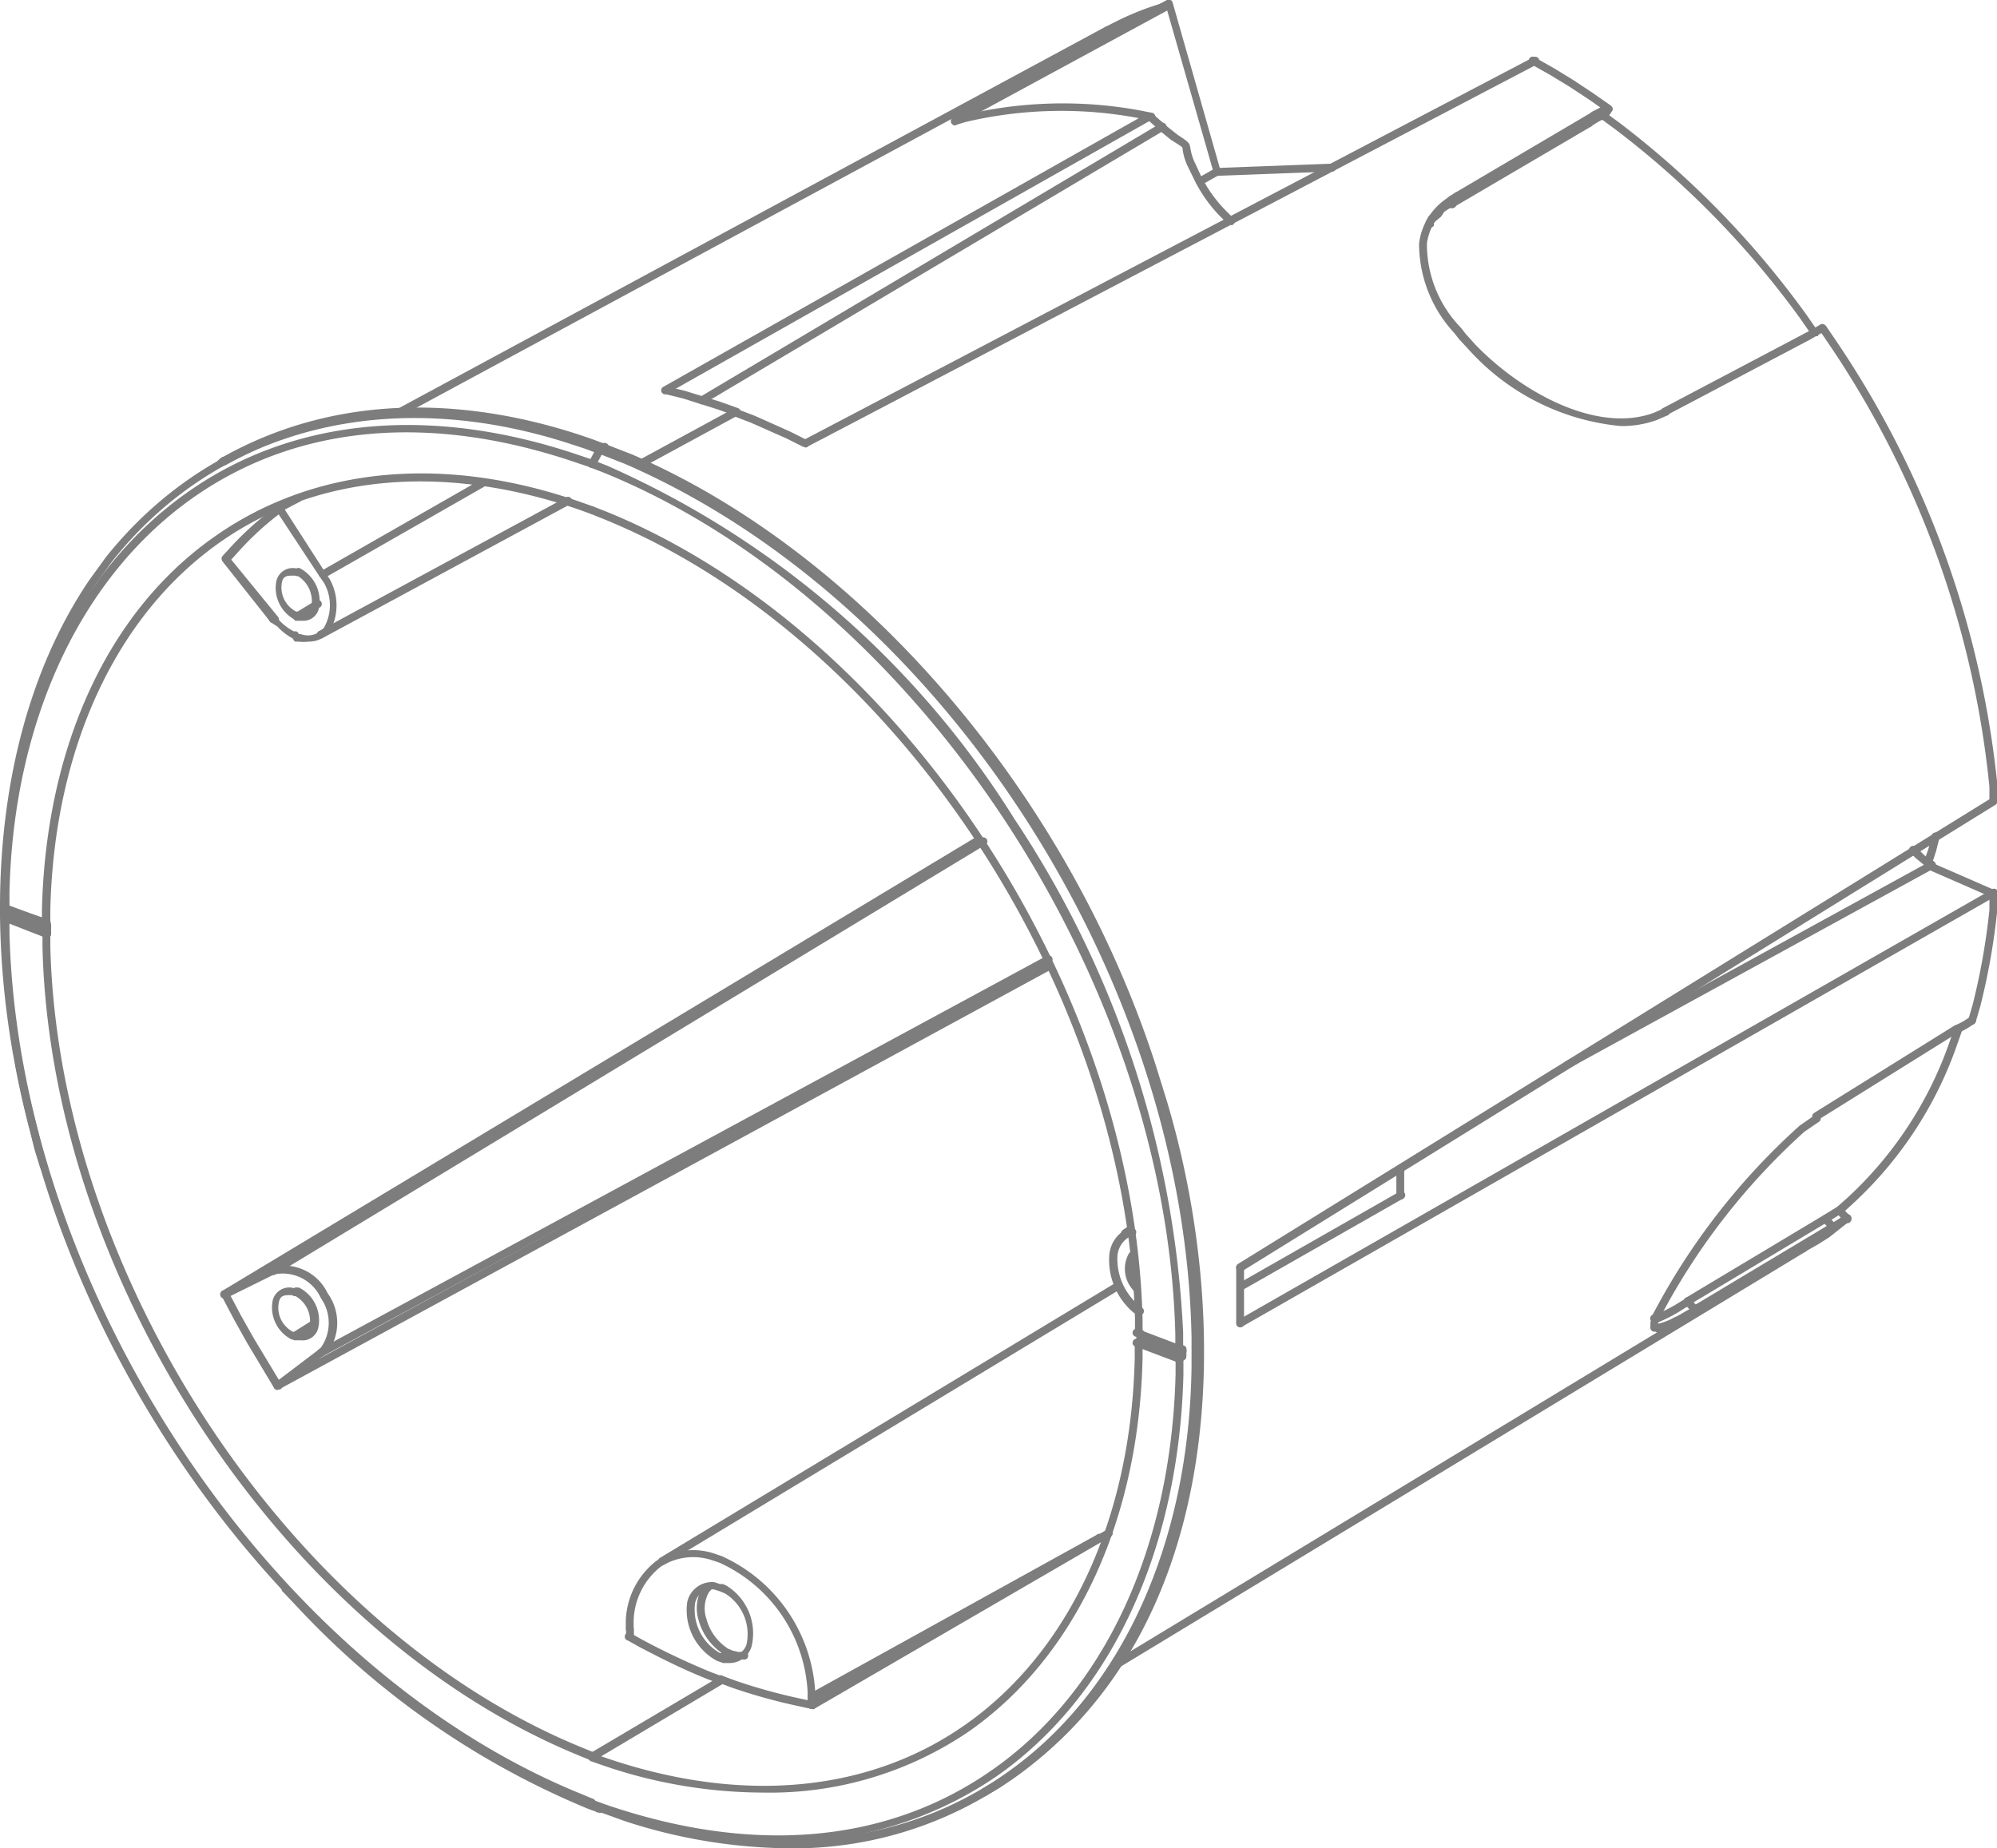 <svg xmlns="http://www.w3.org/2000/svg" viewBox="0 0 73.81 68.33"><defs><style>.cls-1{fill:#7d7d7d;}</style></defs><title>box</title><g id="Warstwa_2" data-name="Warstwa 2"><g id="Warstwa_1-2" data-name="Warstwa 1"><path class="cls-1" d="M71.24,32.05h-.05a.15.15,0,0,1-.08-.19l.16-.45.12-.47a.15.15,0,0,1,.28.07l-.2.72-.09.24A.15.15,0,0,1,71.24,32.05Z"/><path class="cls-1" d="M8.17,17.26A.15.15,0,0,1,8.08,17l.07-.05a.15.15,0,1,1,.17.23l-.07.05A.14.14,0,0,1,8.17,17.26Z"/><path class="cls-1" d="M24.46,57.87a.15.15,0,0,1-.08-.27L41.24,47.42a.15.15,0,1,1,.15.25L24.54,57.85Z"/><path class="cls-1" d="M41.58,45.74a.15.15,0,0,1-.08-.27l.21-.14a.15.15,0,0,1,.16.24l-.21.14Z"/><path class="cls-1" d="M41.28,61.67a.15.15,0,0,1-.08-.27L66.62,46a.15.15,0,0,1,.15.25L41.36,61.65Z"/><path class="cls-1" d="M14.79,15.37a.15.15,0,0,1-.07-.27L40.84,1a.15.15,0,0,1,.14.26L14.86,15.36Z"/><path class="cls-1" d="M11.84,23.61a.15.15,0,0,1-.07-.27L20.9,18.4a.15.15,0,1,1,.14.26l-9.12,4.93Z"/><path class="cls-1" d="M36.37,66.41a.15.15,0,0,1-.1-.25.16.16,0,0,1,.21,0,.14.14,0,0,1,0,.2l0,0A.15.15,0,0,1,36.37,66.41Z"/><path class="cls-1" d="M71.22,32h0a.15.15,0,0,1-.09-.19l.16-.44.1-.44a.15.15,0,1,1,.28.07l-.11.46-.16.46A.15.15,0,0,1,71.22,32Z"/><path class="cls-1" d="M11.13,49.55l-.19,0-.07,0a.15.15,0,0,1,.09-.28l.05,0a.33.33,0,0,0,.43-.22,1.06,1.06,0,0,0-.53-1.14h0A.15.15,0,0,1,11,47.6l.05,0a1.35,1.35,0,0,1,.71,1.5A.59.59,0,0,1,11.13,49.55Z"/><path class="cls-1" d="M11.18,22.95l-.18,0-.08,0a.15.15,0,0,1,.07-.28l.07,0c.23,0,.38,0,.44-.21A1.09,1.09,0,0,0,11,21.29h0a.15.15,0,0,1-.11-.18A.14.14,0,0,1,11,21l.07,0a1.37,1.37,0,0,1,.71,1.52A.59.59,0,0,1,11.18,22.95Z"/><path class="cls-1" d="M43.59,50.37h-.05L42,49.79a.15.15,0,1,1,.1-.27l1.49.57a.15.15,0,0,1-.05.28Z"/><path class="cls-1" d="M43.71,50.28h-.05l-1.56-.59A.15.15,0,0,1,42,49.5a.14.14,0,0,1,.19-.09l1.56.59a.15.15,0,0,1-.05.28Z"/><path class="cls-1" d="M43.71,50.07h-.05l-1.56-.59a.15.15,0,0,1,.1-.27l1.56.59a.15.15,0,0,1-.05.28Z"/><path class="cls-1" d="M1.75,34.33H1.7L.13,33.73a.15.15,0,1,1,.1-.27L1.8,34a.15.15,0,0,1-.05.28Z"/><path class="cls-1" d="M1.75,34.54H1.7L.13,33.94a.15.15,0,1,1,.1-.27l1.56.59a.15.15,0,0,1-.05.28Z"/><path class="cls-1" d="M.2,33.72a.15.15,0,0,1-.15-.15V33C.2,26.53,2.73,21.11,7,18.15c3.9-2.72,9-3.18,14.47-1.3l.48.16a.15.15,0,0,1-.09.28l-.48-.16C15.94,15.25,11,15.69,7.15,18.39,3,21.3.49,26.64.35,33v.55A.15.15,0,0,1,.2,33.72Z"/><path class="cls-1" d="M.19,33.73A.14.14,0,0,1,0,33.59v0a.15.15,0,0,1,.15-.15.15.15,0,0,1,.15.15.14.14,0,0,1-.09.14Z"/><path class="cls-1" d="M.19,34A.15.15,0,0,1,0,33.81v-.21a.15.15,0,1,1,.29,0v.21A.15.15,0,0,1,.19,34Z"/><path class="cls-1" d="M.2,34.08A.15.15,0,0,1,.07,34l0-.05a.14.14,0,0,1,0,0v-.07a.15.15,0,1,1,.29,0v.08a.15.15,0,0,1-.09.18Z"/><path class="cls-1" d="M21.89,66.78h-.05l-.48-.2C9.76,61.88.4,47.8.06,34.5v-.57a.15.15,0,1,1,.29,0v.57C.69,47.68,10,61.65,21.46,66.31l.48.2a.15.15,0,0,1-.05.28Z"/><path class="cls-1" d="M68,44.87a.15.15,0,0,1-.1-.25l.36-.32a14.14,14.14,0,0,0,3.81-5.82l.18-.51a.15.15,0,0,1,.19-.09.15.15,0,0,1,.09.19l-.18.51a14.42,14.42,0,0,1-3.89,5.94l-.35.32A.14.14,0,0,1,68,44.87Z"/><path class="cls-1" d="M61.12,48.89a.15.15,0,0,1-.05-.28l.09,0a5.65,5.65,0,0,0,1-.52l.19-.1a.15.15,0,0,1,.13.26l-.18.09a5.84,5.84,0,0,1-1,.54l-.09,0Z"/><path class="cls-1" d="M67.07,12.43a.15.15,0,0,1-.12-.06l-.41-.59a33.26,33.26,0,0,0-6.84-7l-.53-.39a.15.15,0,1,1,.17-.23l.53.39a33.56,33.56,0,0,1,6.9,7.09l.41.59a.15.15,0,0,1,0,.2Z"/><path class="cls-1" d="M52.83,8.4a.15.15,0,0,1-.12-.23L52.8,8l.41-.4.33-.22a.15.15,0,1,1,.16.24l-.32.21L53.27,8,53,8.23,53,8.34A.15.15,0,0,1,52.83,8.4Z"/><path class="cls-1" d="M51.75,44.35h0a.15.15,0,0,1-.14-.15l0-1a.15.15,0,0,1,.29,0l0,1.05A.15.15,0,0,1,51.75,44.35Z"/><path class="cls-1" d="M45.83,47a.15.15,0,0,1-.08-.27L73.59,29.51a.15.15,0,0,1,.15.25L45.9,47Z"/><path class="cls-1" d="M45.83,49.07a.15.15,0,0,1-.07-.27L73.59,32.9a.15.15,0,1,1,.14.25L45.9,49.05Z"/><path class="cls-1" d="M45.84,47.72a.15.15,0,0,1-.07-.27l5.91-3.37a.15.15,0,1,1,.14.25L45.91,47.7Z"/><path class="cls-1" d="M73.67,33.17h-.06l-2.29-1a.15.15,0,1,1,.12-.26l2.29,1a.15.15,0,0,1-.06.28Z"/><path class="cls-1" d="M57.93,39.51a.15.15,0,0,1-.07-.27l13.45-7.38a.15.15,0,1,1,.14.26L58,39.49Z"/><path class="cls-1" d="M71.38,32.13l-.07,0L71.14,32l-.35-.29-.17-.17a.15.15,0,1,1,.21-.21l.31.3.15.12.15.07a.15.15,0,0,1-.07.28Z"/><path class="cls-1" d="M23.29,60.66a.15.15,0,0,1-.15-.15v-.3a.15.15,0,0,1,.29,0v.3A.15.15,0,0,1,23.29,60.66Z"/><path class="cls-1" d="M45,6.5a.15.15,0,0,1-.14-.11l-1.72-6L35.34,4.62a.15.15,0,0,1-.14-.26L43.13,0a.15.15,0,0,1,.21.09l1.77,6.21a.15.15,0,0,1-.1.18Z"/><path class="cls-1" d="M29.78,16.53a.15.15,0,0,1-.07-.27L56.65,2.13a.15.15,0,1,1,.14.26L29.85,16.51Z"/><path class="cls-1" d="M1.69,34.65H1.64L.15,34.07a.15.15,0,0,1,.1-.27l1.49.57a.15.15,0,0,1-.05.28Z"/><path class="cls-1" d="M1.62,43.25a.15.15,0,0,1-.14-.1l-.2-.64-.16-.65C-.94,34.13-.13,26.49,3.31,21.43l.61-.84c4-5,10.43-6.7,17.3-4.43l.5.16.49.18a.15.15,0,1,1-.1.27l-.48-.18-.49-.16c-6.75-2.22-13.1-.6-17,4.33l-.6.83c-3.39,5-4.19,12.54-2.14,20.2l.16.64.19.63a.15.15,0,0,1-.1.18Z"/><path class="cls-1" d="M22.15,67H22.1l-.34-.12a30.72,30.72,0,0,1-10.59-7.28l-.69-.73a.15.15,0,1,1,.21-.2l.69.73a30.43,30.43,0,0,0,10.49,7.21l.33.12a.15.15,0,0,1-.05.28Z"/><path class="cls-1" d="M8.24,17.2a.15.15,0,0,1-.07-.27l.39-.21c4.89-2.57,10-1.67,13.37-.47l.43.16a.15.15,0,0,1-.1.27l-.43-.16C18.49,15.34,13.5,14.45,8.7,17l-.39.21Z"/><path class="cls-1" d="M45.49,8.29a.15.15,0,0,1-.1,0l-.3-.3a5.28,5.28,0,0,1-1-1.45l-.18-.37a2.09,2.09,0,0,1-.2-.65c0-.08,0-.08-.35-.3l-.08-.05-.38-.31a.15.15,0,0,1,.18-.23l.44.35c.41.27.45.3.48.51a1.84,1.84,0,0,0,.18.56l.17.37a5,5,0,0,0,.95,1.36l.3.3a.15.15,0,0,1-.1.25Z"/><path class="cls-1" d="M24.57,14.58a.15.15,0,0,1-.07-.27L42.44,4.17a.15.15,0,0,1,.14.25L24.64,14.56Z"/><path class="cls-1" d="M43,4.85a.14.14,0,0,1-.1,0l-.46-.4a.15.15,0,1,1,.19-.22l.47.41a.15.15,0,0,1-.1.25Z"/><path class="cls-1" d="M25.93,14.95a.15.15,0,0,1-.07-.27l17-10.1a.15.15,0,1,1,.15.25L26,14.93Z"/><path class="cls-1" d="M44.33,6.86a.15.15,0,0,1-.07-.27l.64-.36a.15.15,0,0,1,.14.25l-.64.36Z"/><path class="cls-1" d="M45,6.5a.15.15,0,0,1,0-.29l4.24-.16a.15.15,0,0,1,.15.14.15.15,0,0,1-.14.15L45,6.5Z"/><path class="cls-1" d="M30,63.18a.15.15,0,0,1-.15-.15v-.48a5.57,5.57,0,0,0-3.26-4.78l-.3-.1a2.21,2.21,0,0,0-1.87.25,2.63,2.63,0,0,0-1,2v.32a.15.15,0,0,1-.29,0v-.34a2.93,2.93,0,0,1,1.12-2.19,2.51,2.51,0,0,1,2.11-.29l.32.11a5.88,5.88,0,0,1,3.45,5V63A.15.15,0,0,1,30,63.18Z"/><path class="cls-1" d="M30,62.88a.15.15,0,0,1-.07-.27l10.59-5.86a.15.15,0,1,1,.14.25L30.07,62.86Z"/><path class="cls-1" d="M30,63.18a.15.15,0,0,1-.07-.27l11-6.37a.15.15,0,0,1,.14.26l-.37.21-10.6,6.16Z"/><path class="cls-1" d="M30,63.18h0l-.41-.09a20.94,20.94,0,0,1-2.54-.7l-.43-.16a.15.15,0,1,1,.1-.27l.43.16a20.68,20.68,0,0,0,2.5.69l.41.09a.15.15,0,0,1,0,.29Z"/><path class="cls-1" d="M28.22,66.27a18.32,18.32,0,0,1-5.92-1l-.46-.16a.15.15,0,0,1-.09-.19.15.15,0,0,1,.19-.09l.46.16c5,1.71,9.69,1.28,13.25-1.21,3.87-2.7,6.16-7.65,6.29-13.58l0-.52a.16.16,0,0,1,.15-.14.15.15,0,0,1,.14.15l0,.51c-.13,6-2.47,11.05-6.42,13.81A13.06,13.06,0,0,1,28.22,66.27Z"/><path class="cls-1" d="M42.1,49.8h0a.15.15,0,0,1-.09-.18l0-.05,0,0,0-.05a.15.15,0,1,1,.24.16l0,.07A.15.15,0,0,1,42.1,49.8Z"/><path class="cls-1" d="M42.15,49.69a.15.15,0,0,1-.15-.15v-.21a.15.15,0,1,1,.29,0v.21A.15.15,0,0,1,42.15,49.69Z"/><path class="cls-1" d="M42.15,49.48a.14.14,0,0,1-.1,0L42,49.38a.15.15,0,1,1,.21-.21l.05.05a.15.15,0,0,1-.1.25Z"/><path class="cls-1" d="M42.1,49.43a.15.15,0,0,1-.15-.14l0-.51C41.63,36.52,33,23.52,22.29,19.18L21.84,19a.15.15,0,0,1,.1-.27l.46.18c10.81,4.39,19.52,17.5,19.83,29.85l0,.51a.15.15,0,0,1-.14.15Z"/><path class="cls-1" d="M11,23.64h0l-.11,0a2.21,2.21,0,0,1-.64-.48l0,0L10,23a.15.15,0,1,1,.22-.19l.09.11a2,2,0,0,0,.55.42l.09,0a.15.15,0,0,1,0,.28Z"/><path class="cls-1" d="M10.32,18.92a.15.15,0,0,1-.07-.27l.67-.35a.15.15,0,1,1,.14.26l-.67.35Z"/><path class="cls-1" d="M11.91,21.35a.15.15,0,0,1-.12-.07l-1.6-2.43a.15.15,0,0,1,.24-.16L12,21.13a.15.15,0,0,1,0,.2Z"/><path class="cls-1" d="M10.16,23A.14.14,0,0,1,10,23L8.22,20.75a.15.15,0,0,1,.23-.18l1.83,2.24a.15.15,0,0,1-.11.24Z"/><path class="cls-1" d="M42.08,48.59l-.08,0-.11-.07A2.54,2.54,0,0,1,41,46.4a1.18,1.18,0,0,1,.72-1l.12,0a.15.15,0,0,1,.06.29l-.09,0a.89.89,0,0,0-.51.76,2.25,2.25,0,0,0,.82,1.83l.1.07a.15.15,0,0,1-.08.27Z"/><path class="cls-1" d="M10.25,51.38a.15.15,0,0,1-.07-.27L38.75,35.56a.15.15,0,0,1,.14.26L10.32,51.36Z"/><path class="cls-1" d="M10.25,51.38a.15.15,0,0,1-.09-.26l1.61-1.22L38.66,35.35a.15.15,0,1,1,.14.26L11.93,50.14l-1.6,1.21A.14.14,0,0,1,10.25,51.38Z"/><path class="cls-1" d="M11.86,50.15a.15.15,0,0,1-.09-.26l.09-.07a1.59,1.59,0,0,0,0-1.83,1.55,1.55,0,0,0-1.57-.9l-.1,0a.15.15,0,1,1-.09-.28l.11,0a1.79,1.79,0,0,1,1.9,1,1.87,1.87,0,0,1,0,2.19l-.1.08A.15.15,0,0,1,11.86,50.15Z"/><path class="cls-1" d="M8.28,48a.15.15,0,0,1-.08-.27L36.15,30.9a.15.15,0,0,1,.15.25L8.35,48Z"/><path class="cls-1" d="M10.1,47.14a.15.15,0,0,1-.08-.27L36.24,31a.15.15,0,1,1,.15.25L10.18,47.12Z"/><path class="cls-1" d="M8.28,48a.15.15,0,0,1-.06-.28L10,46.86a.15.15,0,1,1,.12.26L8.34,48Z"/><path class="cls-1" d="M29.78,16.53l-.07,0-.64-.32-1.31-.58-.65-.25a.15.15,0,0,1,.1-.27l.66.25,1.32.59.64.32a.15.15,0,0,1-.07.28Z"/><path class="cls-1" d="M59.44,4.12l-.08,0-.66-.46L58,3.2l-.69-.42-.69-.39a.15.15,0,1,1,.14-.25l.69.39.7.43.68.45.66.46a.15.15,0,0,1-.08.26Z"/><path class="cls-1" d="M59.9,15.75a8.64,8.64,0,0,1-5.6-2.81l-.38-.41-.17-.22A4.86,4.86,0,0,1,52.45,9a2.34,2.34,0,0,1,1-1.65l.14-.11.18-.1a.15.15,0,1,1,.14.25l-.16.09-.13.1A2.06,2.06,0,0,0,52.74,9,4.43,4.43,0,0,0,54,12.12l.17.22.36.4c1.7,1.76,4.49,3.3,6.6,2.52l.34-.15a.15.15,0,1,1,.13.26l-.37.16A3.77,3.77,0,0,1,59.9,15.75Z"/><path class="cls-1" d="M73.67,29.78a.15.15,0,0,1-.14-.14l0-.55a35.39,35.39,0,0,0-5.94-16.38l-.34-.5a.15.15,0,0,1,.24-.16l.34.5a35.69,35.69,0,0,1,6,16.52l0,.55a.15.15,0,0,1-.14.15Z"/><path class="cls-1" d="M45.83,49.07h0a.15.15,0,0,1-.14-.15l0-1,0-1a.15.15,0,1,1,.29,0l0,1,0,1.06A.15.15,0,0,1,45.83,49.07Z"/><path class="cls-1" d="M72.85,37.87h0a.15.15,0,0,1-.1-.18l.16-.55a24.61,24.61,0,0,0,.62-3.51l0-.61a.14.14,0,0,1,.15-.14.15.15,0,0,1,.14.15l0,.62a24.92,24.92,0,0,1-.63,3.56l-.16.55A.15.15,0,0,1,72.85,37.87Z"/><path class="cls-1" d="M61.19,49.23l-.07,0,0,0,0,0h0A.15.15,0,0,1,61,49.1l0,0a.14.14,0,0,1,0-.07v-.14l.08-.28a25,25,0,0,1,5.44-7l.58-.4a.15.15,0,0,1,.16.24l-.57.39a24.65,24.65,0,0,0-5.35,6.9l-.06.2v0h0a2.29,2.29,0,0,0,.59-.23l.15-.07.64-.37a.15.15,0,0,1,.14.25L62,49a2.27,2.27,0,0,1-.73.28Z"/><path class="cls-1" d="M66.69,46.3a.15.15,0,0,1-.07-.27l.43-.25.4-.28.75-.6a.15.15,0,0,1,.18.23l-.77.61L67.2,46l-.44.25Z"/><path class="cls-1" d="M59.26,4.39l-.08,0a.15.15,0,0,1,0-.2l.18-.27a.15.15,0,0,1,.24.16l-.18.27A.15.15,0,0,1,59.26,4.39Z"/><path class="cls-1" d="M58.9,4.41a.15.15,0,0,1-.07-.27l.53-.28a.15.15,0,0,1,.14.26L59,4.39Z"/><path class="cls-1" d="M58.74,4.69a.15.15,0,0,1-.08-.27l.25-.16.28-.15a.15.15,0,0,1,.14.26l-.27.14-.24.15Z"/><path class="cls-1" d="M66.8,12.59a.15.15,0,0,1-.08-.27l.54-.31a.15.15,0,1,1,.14.26l-.53.3Z"/><path class="cls-1" d="M61.51,15.37a.15.15,0,0,1-.07-.27l5.29-2.79a.15.15,0,0,1,.14.26l-5.29,2.79Z"/><path class="cls-1" d="M53.81,7.42a.15.15,0,0,1-.07-.27l5.09-3a.15.15,0,1,1,.15.25l-5.09,3Z"/><path class="cls-1" d="M58.74,4.69l-.07,0a.15.15,0,0,1-.06-.2l.16-.28a.15.15,0,0,1,.25.14l-.16.28A.15.15,0,0,1,58.74,4.69Z"/><path class="cls-1" d="M53.63,7.69a.15.15,0,0,1-.07-.27l5.11-3a.15.15,0,0,1,.15.25l-5.11,3Z"/><path class="cls-1" d="M67.78,45.49a.15.15,0,0,1-.07-.27l.51-.32a.15.15,0,0,1,.16.25l-.52.32Z"/><path class="cls-1" d="M68.29,45.17a.15.15,0,0,1-.11,0l-.28-.3a.15.15,0,0,1,.21-.2l.28.3a.15.15,0,0,1-.11.25Z"/><path class="cls-1" d="M67.49,45.19a.15.15,0,0,1-.08-.27l.52-.32a.15.15,0,0,1,.15.25l-.51.32Z"/><path class="cls-1" d="M72.34,38.18a.15.15,0,0,1-.07-.27l.27-.14.24-.15a.15.15,0,1,1,.16.25l-.25.16-.28.15Z"/><path class="cls-1" d="M62.68,48.54a.15.15,0,0,1-.08-.27l5.09-3.05a.15.15,0,0,1,.15.25l-5.09,3.05Z"/><path class="cls-1" d="M62.4,48.24a.15.15,0,0,1-.08-.27l5.09-3.05a.15.15,0,0,1,.15.25l-5.09,3.05Z"/><path class="cls-1" d="M67.78,45.49a.15.15,0,0,1-.11,0l-.28-.3a.15.15,0,0,1,.21-.2l.28.3a.15.15,0,0,1-.11.25Z"/><path class="cls-1" d="M67.12,41.42a.15.15,0,0,1-.08-.27l5.22-3.25a.15.15,0,0,1,.15.25L67.2,41.4Z"/><path class="cls-1" d="M53.63,7.69l-.08,0a.15.15,0,0,1,0-.2l.18-.27a.15.15,0,1,1,.24.16l-.18.27A.15.15,0,0,1,53.63,7.69Z"/><path class="cls-1" d="M62.68,48.54a.15.15,0,0,1-.11,0l-.28-.3a.15.15,0,1,1,.21-.2l.28.3a.15.15,0,0,1-.11.25Z"/><path class="cls-1" d="M1.69,34.27H1.64L.15,33.71a.15.15,0,0,1,.1-.27L1.74,34a.15.15,0,0,1-.05.28Z"/><path class="cls-1" d="M43.59,50h-.05L42,49.42a.15.15,0,1,1,.1-.27l1.49.57a.15.15,0,0,1-.05.28Z"/><path class="cls-1" d="M27.39,61.32h-.14l-.32-.08A.15.15,0,0,1,27,61l.28.07h.08l.11,0a.14.14,0,0,1,.18.1.15.15,0,0,1-.1.18l-.12,0Z"/><path class="cls-1" d="M27,61.48l-.27,0-.23-.08a2.13,2.13,0,0,1-1.1-2.17.94.94,0,0,1,1-.74h0l.21.07h0l.11,0,.13.06a2.07,2.07,0,0,1,.93,2.24A.85.85,0,0,1,27,61.48Zm-.61-2.72a.64.64,0,0,0-.7.51,1.84,1.84,0,0,0,.92,1.84l.2.07a.61.61,0,0,0,.78-.38,1.77,1.77,0,0,0-.79-1.89l-.19-.08-.19-.06Z"/><path class="cls-1" d="M26.64,61.42a.15.15,0,0,1-.07-.27l.32-.18a.15.15,0,0,1,.14.25l-.32.18Z"/><path class="cls-1" d="M27,61.24h0l-.11,0a2.17,2.17,0,0,1-1.07-1.35,1.49,1.49,0,0,1,.16-1.23l.09-.09a.15.15,0,0,1,.21.21l-.07.07a1.21,1.21,0,0,0-.1,1,1.89,1.89,0,0,0,.9,1.16L27,61a.15.15,0,0,1,0,.28Z"/><path class="cls-1" d="M40.91,1.25A.15.15,0,0,1,40.84,1l.34-.17a10.4,10.4,0,0,1,1.7-.69l.27-.1a.15.15,0,0,1,.1.27L43,.39a10.24,10.24,0,0,0-1.66.68L41,1.23Z"/><path class="cls-1" d="M35.27,4.64a.15.15,0,0,1,0-.28l.41-.12a15.74,15.74,0,0,1,6.44-.16l.46.09a.15.15,0,0,1,.12.17.15.15,0,0,1-.17.12L42,4.35a15.43,15.43,0,0,0-6.31.16l-.4.12Z"/><path class="cls-1" d="M27.18,15.37h0l-.64-.23-1.3-.41-.65-.16a.15.15,0,0,1,.07-.28l.66.16,1.32.41.64.23a.15.15,0,0,1,0,.28Z"/><path class="cls-1" d="M23.72,17.26a.15.15,0,0,1-.07-.27l3.46-1.88a.15.15,0,0,1,.14.26l-3.46,1.88Z"/><path class="cls-1" d="M11.4,23.72a1.56,1.56,0,0,1-.37,0l-.12,0a.15.15,0,0,1,.09-.28l.11,0a.76.76,0,0,0,.86-.23,1.67,1.67,0,0,0,0-1.67l-.14-.2a.15.15,0,0,1,0-.21l5.93-3.39a.15.15,0,0,1,.14.25l-5.79,3.31.06.08a2,2,0,0,1,0,2A1,1,0,0,1,11.4,23.72Z"/><path class="cls-1" d="M1.69,34.27h0a.15.15,0,0,1-.14-.15l0-.5C1.7,27.59,4,22.55,8,19.79c3.64-2.53,8.43-3,13.49-1.22l.45.16a.15.15,0,0,1-.1.27l-.44-.16c-5-1.72-9.67-1.3-13.23,1.18C4.28,22.73,2,27.69,1.86,33.63l0,.5A.15.15,0,0,1,1.69,34.27Z"/><path class="cls-1" d="M1.75,34.33a.14.14,0,0,1-.13-.07A.15.15,0,0,1,1.76,34l0,0a.15.15,0,0,1,.07.07l0,0a.15.15,0,0,1-.07.2Z"/><path class="cls-1" d="M1.75,34.54a.15.15,0,0,1-.15-.15v-.21a.15.15,0,0,1,.29,0v.21A.15.15,0,0,1,1.75,34.54Z"/><path class="cls-1" d="M1.69,34.65l-.08,0a.15.15,0,0,1,0-.2l0-.07a.15.15,0,0,1,.28.09l0,.05,0,0,0,.05A.15.15,0,0,1,1.69,34.65Z"/><path class="cls-1" d="M21.89,65.08h-.05l-.44-.18C10.57,60.47,1.86,47.35,1.57,35l0-.51a.15.15,0,0,1,.14-.15.15.15,0,0,1,.15.14l0,.51c.3,12.22,8.92,25.23,19.64,29.61l.44.18a.15.15,0,0,1-.05.28Z"/><path class="cls-1" d="M21.89,65.08a.15.15,0,0,1-.07-.27L26.57,62a.15.15,0,1,1,.15.25L22,65.06Z"/><path class="cls-1" d="M26.64,62.24h-.05l-.43-.16c-.95-.38-1.74-.78-2.54-1.2l-.41-.23a.15.15,0,1,1,.14-.25l.41.23a27.42,27.42,0,0,0,2.5,1.18l.42.16a.15.15,0,0,1-.05.28Z"/><path class="cls-1" d="M10.25,51.38a.15.15,0,0,1-.12-.07l-1-1.67-.48-.86-.46-.87a.15.15,0,0,1,.26-.14l.46.87.48.85,1,1.66a.15.15,0,0,1,0,.2Z"/><path class="cls-1" d="M8.33,20.8a.15.15,0,0,1-.11-.24l.23-.25A11.35,11.35,0,0,1,10,18.88l.27-.21a.15.15,0,0,1,.18.23l-.27.21a11.09,11.09,0,0,0-1.47,1.4l-.23.25A.14.14,0,0,1,8.33,20.8Z"/><path class="cls-1" d="M22.15,16.78a.15.15,0,0,1-.07-.27l.16-.09a.15.15,0,1,1,.14.25l-.16.09Z"/><path class="cls-1" d="M36.39,66.39a.15.15,0,0,1-.07-.27l.48-.28.47-.32c7.39-5.2,8.13-16.17,5.58-24.73l-.41-1.31c-3.21-10-10.75-18.77-19.19-22.41l-1-.39a.15.15,0,1,1,.11-.27l1,.39c8.52,3.67,16.12,12.54,19.36,22.59l.41,1.32c2.39,8,2.33,19.41-5.7,25.06l-.48.32-.49.29Z"/><path class="cls-1" d="M43.59,50.37a.15.15,0,0,1-.08-.27l.12-.08a.15.15,0,0,1,.18.23l-.13.09Z"/><path class="cls-1" d="M43.71,50.28a.15.15,0,0,1-.15-.15v-.21a.15.15,0,1,1,.29,0v.21A.15.15,0,0,1,43.71,50.28Z"/><path class="cls-1" d="M43.71,50.07l-.06,0L43.51,50a.15.15,0,0,1,.16-.24l.11.06a.15.15,0,0,1-.06.28Z"/><path class="cls-1" d="M43.59,50a.15.15,0,0,1-.15-.15V49.3c-.34-13.15-9.62-27.13-21.11-31.82l-.49-.19a.15.15,0,1,1,.11-.27l.5.2A33.83,33.83,0,0,1,37.49,30.27a37.41,37.41,0,0,1,6.24,19v.55A.15.15,0,0,1,43.59,50Z"/><path class="cls-1" d="M21.89,17.29l-.07,0a.15.15,0,0,1-.06-.2l.27-.51a.15.15,0,0,1,.26.13l-.27.51A.15.15,0,0,1,21.89,17.29Z"/><path class="cls-1" d="M29.11,68.33a20,20,0,0,1-6-1l-1-.36a.15.15,0,1,1,.1-.27l1,.35c5.42,1.71,10.3,1.16,14.12-1.6,4.17-3,6.62-8.44,6.71-14.91V49.44c-.25-13.34-9.26-27.22-20.94-32.29l-1-.39a.15.15,0,1,1,.11-.27l1,.39a34.84,34.84,0,0,1,15,13.37,37.74,37.74,0,0,1,6.14,19.18v1.12c-.1,6.56-2.59,12.08-6.83,15.14A14,14,0,0,1,29.11,68.33Z"/><path class="cls-1" d="M22.15,67a.15.15,0,0,1-.09,0l-.27-.21a.15.15,0,1,1,.18-.23l.27.21a.15.15,0,0,1-.09.26Z"/><path class="cls-1" d="M28.75,68.09A19.92,19.92,0,0,1,22.34,67l-.5-.18a.15.15,0,0,1,.1-.27l.5.18c5.44,1.85,10.36,1.41,14.22-1.29,4.16-2.9,6.63-8.23,6.79-14.64v-.53a.15.15,0,1,1,.29,0v.53c-.16,6.5-2.68,11.92-6.91,14.87A13.86,13.86,0,0,1,28.75,68.09Z"/><path class="cls-1" d="M42,47.76a.14.14,0,0,1-.11-.05l-.07-.09a1.16,1.16,0,0,1-.09-1.29l.07-.07a.15.15,0,0,1,.21.21l-.05.05c-.16.22-.13.52.11.94l.06.07a.15.15,0,0,1-.11.24Z"/><path class="cls-1" d="M11,22.92l-.08,0,0,0a1.33,1.33,0,0,1-.71-1.42.62.62,0,0,1,.8-.47L11,21a.15.15,0,1,1-.09.28l-.05,0c-.24,0-.39,0-.44.25a1,1,0,0,0,.53,1.08l0,0,.05,0a.15.15,0,0,1-.08.27Z"/><path class="cls-1" d="M11,22.92a.15.15,0,0,1-.07-.27l.71-.43a.15.15,0,1,1,.15.25L11,22.9Z"/><path class="cls-1" d="M10.92,49.52l-.07,0-.07,0a1.33,1.33,0,0,1-.7-1.45.63.63,0,0,1,.78-.45h0l.07,0a.15.15,0,1,1-.13.26l-.05,0c-.24,0-.38,0-.44.25a1,1,0,0,0,.53,1.11l.08,0a.15.15,0,0,1-.07.28Z"/><path class="cls-1" d="M10.92,49.52a.15.15,0,0,1-.08-.27l.69-.43a.15.15,0,1,1,.15.25l-.69.43Z"/></g></g></svg>